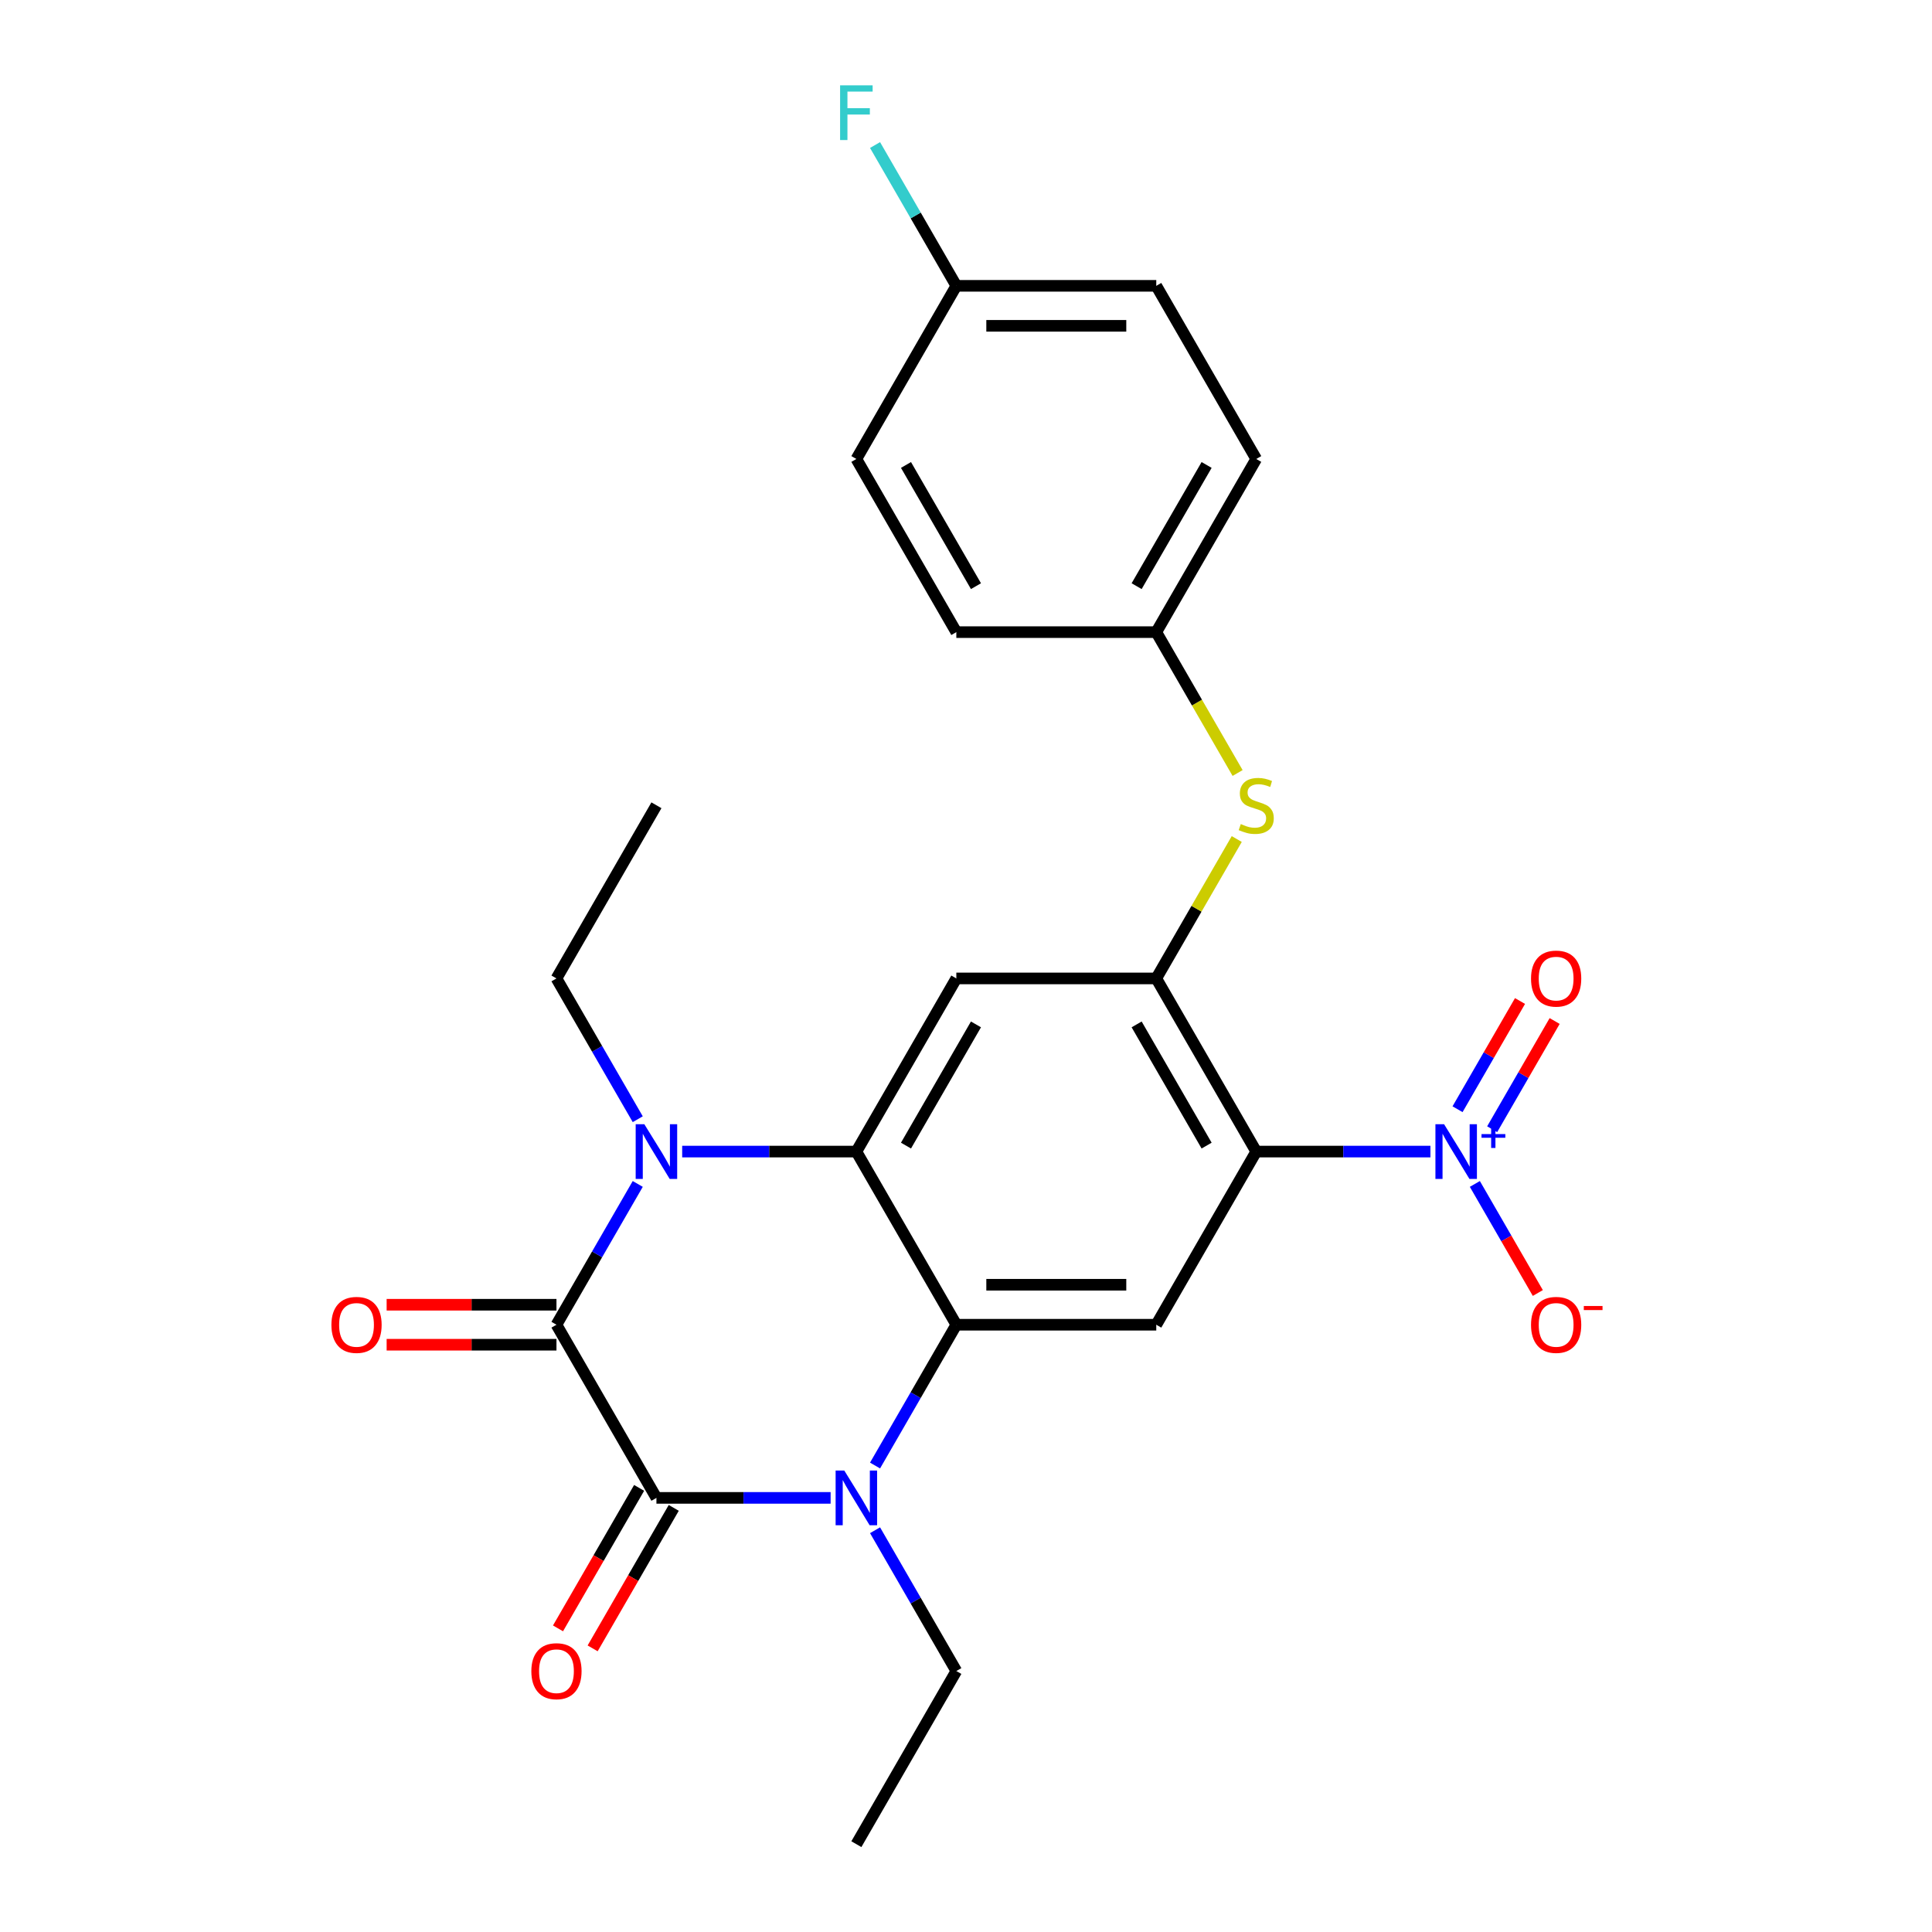 <?xml version='1.0' encoding='iso-8859-1'?>
<svg version='1.1' baseProfile='full'
              xmlns='http://www.w3.org/2000/svg'
                      xmlns:rdkit='http://www.rdkit.org/xml'
                      xmlns:xlink='http://www.w3.org/1999/xlink'
                  xml:space='preserve'
width='1000px' height='1000px' viewBox='0 0 1000 1000'>
<!-- END OF HEADER -->
<rect style='opacity:1.0;fill:#FFFFFF;stroke:none' width='1000' height='1000' x='0' y='0'> </rect>
<path class='bond-0' d='M 288.024,685.679 L 339.767,775.301' style='fill:none;fill-rule:evenodd;stroke:#000000;stroke-width:6px;stroke-linecap:butt;stroke-linejoin:miter;stroke-opacity:1' />
<path class='bond-1' d='M 288.024,685.679 L 309.061,649.242' style='fill:none;fill-rule:evenodd;stroke:#000000;stroke-width:6px;stroke-linecap:butt;stroke-linejoin:miter;stroke-opacity:1' />
<path class='bond-1' d='M 309.061,649.242 L 330.098,612.804' style='fill:none;fill-rule:evenodd;stroke:#0000FF;stroke-width:6px;stroke-linecap:butt;stroke-linejoin:miter;stroke-opacity:1' />
<path class='bond-12' d='M 288.024,675.331 L 244.074,675.331' style='fill:none;fill-rule:evenodd;stroke:#000000;stroke-width:6px;stroke-linecap:butt;stroke-linejoin:miter;stroke-opacity:1' />
<path class='bond-12' d='M 244.074,675.331 L 200.124,675.331' style='fill:none;fill-rule:evenodd;stroke:#FF0000;stroke-width:6px;stroke-linecap:butt;stroke-linejoin:miter;stroke-opacity:1' />
<path class='bond-12' d='M 288.024,696.028 L 244.074,696.028' style='fill:none;fill-rule:evenodd;stroke:#000000;stroke-width:6px;stroke-linecap:butt;stroke-linejoin:miter;stroke-opacity:1' />
<path class='bond-12' d='M 244.074,696.028 L 200.124,696.028' style='fill:none;fill-rule:evenodd;stroke:#FF0000;stroke-width:6px;stroke-linecap:butt;stroke-linejoin:miter;stroke-opacity:1' />
<path class='bond-2' d='M 339.767,775.301 L 384.847,775.301' style='fill:none;fill-rule:evenodd;stroke:#000000;stroke-width:6px;stroke-linecap:butt;stroke-linejoin:miter;stroke-opacity:1' />
<path class='bond-2' d='M 384.847,775.301 L 429.926,775.301' style='fill:none;fill-rule:evenodd;stroke:#0000FF;stroke-width:6px;stroke-linecap:butt;stroke-linejoin:miter;stroke-opacity:1' />
<path class='bond-13' d='M 330.805,770.127 L 309.814,806.484' style='fill:none;fill-rule:evenodd;stroke:#000000;stroke-width:6px;stroke-linecap:butt;stroke-linejoin:miter;stroke-opacity:1' />
<path class='bond-13' d='M 309.814,806.484 L 288.823,842.842' style='fill:none;fill-rule:evenodd;stroke:#FF0000;stroke-width:6px;stroke-linecap:butt;stroke-linejoin:miter;stroke-opacity:1' />
<path class='bond-13' d='M 348.729,780.476 L 327.738,816.833' style='fill:none;fill-rule:evenodd;stroke:#000000;stroke-width:6px;stroke-linecap:butt;stroke-linejoin:miter;stroke-opacity:1' />
<path class='bond-13' d='M 327.738,816.833 L 306.747,853.191' style='fill:none;fill-rule:evenodd;stroke:#FF0000;stroke-width:6px;stroke-linecap:butt;stroke-linejoin:miter;stroke-opacity:1' />
<path class='bond-4' d='M 353.094,596.057 L 398.174,596.057' style='fill:none;fill-rule:evenodd;stroke:#0000FF;stroke-width:6px;stroke-linecap:butt;stroke-linejoin:miter;stroke-opacity:1' />
<path class='bond-4' d='M 398.174,596.057 L 443.254,596.057' style='fill:none;fill-rule:evenodd;stroke:#000000;stroke-width:6px;stroke-linecap:butt;stroke-linejoin:miter;stroke-opacity:1' />
<path class='bond-16' d='M 330.098,579.31 L 309.061,542.873' style='fill:none;fill-rule:evenodd;stroke:#0000FF;stroke-width:6px;stroke-linecap:butt;stroke-linejoin:miter;stroke-opacity:1' />
<path class='bond-16' d='M 309.061,542.873 L 288.024,506.435' style='fill:none;fill-rule:evenodd;stroke:#000000;stroke-width:6px;stroke-linecap:butt;stroke-linejoin:miter;stroke-opacity:1' />
<path class='bond-3' d='M 452.923,758.554 L 473.96,722.117' style='fill:none;fill-rule:evenodd;stroke:#0000FF;stroke-width:6px;stroke-linecap:butt;stroke-linejoin:miter;stroke-opacity:1' />
<path class='bond-3' d='M 473.96,722.117 L 494.997,685.679' style='fill:none;fill-rule:evenodd;stroke:#000000;stroke-width:6px;stroke-linecap:butt;stroke-linejoin:miter;stroke-opacity:1' />
<path class='bond-17' d='M 452.923,792.048 L 473.96,828.486' style='fill:none;fill-rule:evenodd;stroke:#0000FF;stroke-width:6px;stroke-linecap:butt;stroke-linejoin:miter;stroke-opacity:1' />
<path class='bond-17' d='M 473.96,828.486 L 494.997,864.923' style='fill:none;fill-rule:evenodd;stroke:#000000;stroke-width:6px;stroke-linecap:butt;stroke-linejoin:miter;stroke-opacity:1' />
<path class='bond-8' d='M 494.997,685.679 L 598.484,685.679' style='fill:none;fill-rule:evenodd;stroke:#000000;stroke-width:6px;stroke-linecap:butt;stroke-linejoin:miter;stroke-opacity:1' />
<path class='bond-8' d='M 510.52,664.982 L 582.961,664.982' style='fill:none;fill-rule:evenodd;stroke:#000000;stroke-width:6px;stroke-linecap:butt;stroke-linejoin:miter;stroke-opacity:1' />
<path class='bond-26' d='M 494.997,685.679 L 443.254,596.057' style='fill:none;fill-rule:evenodd;stroke:#000000;stroke-width:6px;stroke-linecap:butt;stroke-linejoin:miter;stroke-opacity:1' />
<path class='bond-9' d='M 443.254,596.057 L 494.997,506.435' style='fill:none;fill-rule:evenodd;stroke:#000000;stroke-width:6px;stroke-linecap:butt;stroke-linejoin:miter;stroke-opacity:1' />
<path class='bond-9' d='M 468.94,592.963 L 505.16,530.227' style='fill:none;fill-rule:evenodd;stroke:#000000;stroke-width:6px;stroke-linecap:butt;stroke-linejoin:miter;stroke-opacity:1' />
<path class='bond-5' d='M 650.227,596.057 L 598.484,685.679' style='fill:none;fill-rule:evenodd;stroke:#000000;stroke-width:6px;stroke-linecap:butt;stroke-linejoin:miter;stroke-opacity:1' />
<path class='bond-6' d='M 650.227,596.057 L 695.307,596.057' style='fill:none;fill-rule:evenodd;stroke:#000000;stroke-width:6px;stroke-linecap:butt;stroke-linejoin:miter;stroke-opacity:1' />
<path class='bond-6' d='M 695.307,596.057 L 740.386,596.057' style='fill:none;fill-rule:evenodd;stroke:#0000FF;stroke-width:6px;stroke-linecap:butt;stroke-linejoin:miter;stroke-opacity:1' />
<path class='bond-27' d='M 650.227,596.057 L 598.484,506.435' style='fill:none;fill-rule:evenodd;stroke:#000000;stroke-width:6px;stroke-linecap:butt;stroke-linejoin:miter;stroke-opacity:1' />
<path class='bond-27' d='M 624.541,592.963 L 588.321,530.227' style='fill:none;fill-rule:evenodd;stroke:#000000;stroke-width:6px;stroke-linecap:butt;stroke-linejoin:miter;stroke-opacity:1' />
<path class='bond-11' d='M 763.383,612.804 L 779.679,641.03' style='fill:none;fill-rule:evenodd;stroke:#0000FF;stroke-width:6px;stroke-linecap:butt;stroke-linejoin:miter;stroke-opacity:1' />
<path class='bond-11' d='M 779.679,641.03 L 795.975,669.256' style='fill:none;fill-rule:evenodd;stroke:#FF0000;stroke-width:6px;stroke-linecap:butt;stroke-linejoin:miter;stroke-opacity:1' />
<path class='bond-14' d='M 772.345,584.484 L 788.514,556.479' style='fill:none;fill-rule:evenodd;stroke:#0000FF;stroke-width:6px;stroke-linecap:butt;stroke-linejoin:miter;stroke-opacity:1' />
<path class='bond-14' d='M 788.514,556.479 L 804.683,528.473' style='fill:none;fill-rule:evenodd;stroke:#FF0000;stroke-width:6px;stroke-linecap:butt;stroke-linejoin:miter;stroke-opacity:1' />
<path class='bond-14' d='M 754.42,574.136 L 770.589,546.13' style='fill:none;fill-rule:evenodd;stroke:#0000FF;stroke-width:6px;stroke-linecap:butt;stroke-linejoin:miter;stroke-opacity:1' />
<path class='bond-14' d='M 770.589,546.13 L 786.758,518.124' style='fill:none;fill-rule:evenodd;stroke:#FF0000;stroke-width:6px;stroke-linecap:butt;stroke-linejoin:miter;stroke-opacity:1' />
<path class='bond-7' d='M 598.484,506.435 L 494.997,506.435' style='fill:none;fill-rule:evenodd;stroke:#000000;stroke-width:6px;stroke-linecap:butt;stroke-linejoin:miter;stroke-opacity:1' />
<path class='bond-10' d='M 598.484,506.435 L 619.313,470.358' style='fill:none;fill-rule:evenodd;stroke:#000000;stroke-width:6px;stroke-linecap:butt;stroke-linejoin:miter;stroke-opacity:1' />
<path class='bond-10' d='M 619.313,470.358 L 640.142,434.28' style='fill:none;fill-rule:evenodd;stroke:#CCCC00;stroke-width:6px;stroke-linecap:butt;stroke-linejoin:miter;stroke-opacity:1' />
<path class='bond-15' d='M 640.581,400.106 L 619.532,363.648' style='fill:none;fill-rule:evenodd;stroke:#CCCC00;stroke-width:6px;stroke-linecap:butt;stroke-linejoin:miter;stroke-opacity:1' />
<path class='bond-15' d='M 619.532,363.648 L 598.484,327.191' style='fill:none;fill-rule:evenodd;stroke:#000000;stroke-width:6px;stroke-linecap:butt;stroke-linejoin:miter;stroke-opacity:1' />
<path class='bond-20' d='M 598.484,327.191 L 494.997,327.191' style='fill:none;fill-rule:evenodd;stroke:#000000;stroke-width:6px;stroke-linecap:butt;stroke-linejoin:miter;stroke-opacity:1' />
<path class='bond-21' d='M 598.484,327.191 L 650.227,237.569' style='fill:none;fill-rule:evenodd;stroke:#000000;stroke-width:6px;stroke-linecap:butt;stroke-linejoin:miter;stroke-opacity:1' />
<path class='bond-21' d='M 588.321,303.399 L 624.541,240.664' style='fill:none;fill-rule:evenodd;stroke:#000000;stroke-width:6px;stroke-linecap:butt;stroke-linejoin:miter;stroke-opacity:1' />
<path class='bond-24' d='M 288.024,506.435 L 339.767,416.813' style='fill:none;fill-rule:evenodd;stroke:#000000;stroke-width:6px;stroke-linecap:butt;stroke-linejoin:miter;stroke-opacity:1' />
<path class='bond-25' d='M 494.997,864.923 L 443.254,954.545' style='fill:none;fill-rule:evenodd;stroke:#000000;stroke-width:6px;stroke-linecap:butt;stroke-linejoin:miter;stroke-opacity:1' />
<path class='bond-18' d='M 494.997,147.947 L 598.484,147.947' style='fill:none;fill-rule:evenodd;stroke:#000000;stroke-width:6px;stroke-linecap:butt;stroke-linejoin:miter;stroke-opacity:1' />
<path class='bond-18' d='M 510.52,168.644 L 582.961,168.644' style='fill:none;fill-rule:evenodd;stroke:#000000;stroke-width:6px;stroke-linecap:butt;stroke-linejoin:miter;stroke-opacity:1' />
<path class='bond-19' d='M 494.997,147.947 L 473.96,111.509' style='fill:none;fill-rule:evenodd;stroke:#000000;stroke-width:6px;stroke-linecap:butt;stroke-linejoin:miter;stroke-opacity:1' />
<path class='bond-19' d='M 473.96,111.509 L 452.923,75.072' style='fill:none;fill-rule:evenodd;stroke:#33CCCC;stroke-width:6px;stroke-linecap:butt;stroke-linejoin:miter;stroke-opacity:1' />
<path class='bond-28' d='M 494.997,147.947 L 443.254,237.569' style='fill:none;fill-rule:evenodd;stroke:#000000;stroke-width:6px;stroke-linecap:butt;stroke-linejoin:miter;stroke-opacity:1' />
<path class='bond-23' d='M 494.997,327.191 L 443.254,237.569' style='fill:none;fill-rule:evenodd;stroke:#000000;stroke-width:6px;stroke-linecap:butt;stroke-linejoin:miter;stroke-opacity:1' />
<path class='bond-23' d='M 505.16,303.399 L 468.94,240.664' style='fill:none;fill-rule:evenodd;stroke:#000000;stroke-width:6px;stroke-linecap:butt;stroke-linejoin:miter;stroke-opacity:1' />
<path class='bond-22' d='M 650.227,237.569 L 598.484,147.947' style='fill:none;fill-rule:evenodd;stroke:#000000;stroke-width:6px;stroke-linecap:butt;stroke-linejoin:miter;stroke-opacity:1' />
<path  class='atom-2' d='M 333.507 581.897
L 342.787 596.897
Q 343.707 598.377, 345.187 601.057
Q 346.667 603.737, 346.747 603.897
L 346.747 581.897
L 350.507 581.897
L 350.507 610.217
L 346.627 610.217
L 336.667 593.817
Q 335.507 591.897, 334.267 589.697
Q 333.067 587.497, 332.707 586.817
L 332.707 610.217
L 329.027 610.217
L 329.027 581.897
L 333.507 581.897
' fill='#0000FF'/>
<path  class='atom-3' d='M 436.994 761.141
L 446.274 776.141
Q 447.194 777.621, 448.674 780.301
Q 450.154 782.981, 450.234 783.141
L 450.234 761.141
L 453.994 761.141
L 453.994 789.461
L 450.114 789.461
L 440.154 773.061
Q 438.994 771.141, 437.754 768.941
Q 436.554 766.741, 436.194 766.061
L 436.194 789.461
L 432.514 789.461
L 432.514 761.141
L 436.994 761.141
' fill='#0000FF'/>
<path  class='atom-7' d='M 747.454 581.897
L 756.734 596.897
Q 757.654 598.377, 759.134 601.057
Q 760.614 603.737, 760.694 603.897
L 760.694 581.897
L 764.454 581.897
L 764.454 610.217
L 760.574 610.217
L 750.614 593.817
Q 749.454 591.897, 748.214 589.697
Q 747.014 587.497, 746.654 586.817
L 746.654 610.217
L 742.974 610.217
L 742.974 581.897
L 747.454 581.897
' fill='#0000FF'/>
<path  class='atom-7' d='M 766.83 587.002
L 771.819 587.002
L 771.819 581.748
L 774.037 581.748
L 774.037 587.002
L 779.158 587.002
L 779.158 588.903
L 774.037 588.903
L 774.037 594.183
L 771.819 594.183
L 771.819 588.903
L 766.83 588.903
L 766.83 587.002
' fill='#0000FF'/>
<path  class='atom-11' d='M 642.227 426.533
Q 642.547 426.653, 643.867 427.213
Q 645.187 427.773, 646.627 428.133
Q 648.107 428.453, 649.547 428.453
Q 652.227 428.453, 653.787 427.173
Q 655.347 425.853, 655.347 423.573
Q 655.347 422.013, 654.547 421.053
Q 653.787 420.093, 652.587 419.573
Q 651.387 419.053, 649.387 418.453
Q 646.867 417.693, 645.347 416.973
Q 643.867 416.253, 642.787 414.733
Q 641.747 413.213, 641.747 410.653
Q 641.747 407.093, 644.147 404.893
Q 646.587 402.693, 651.387 402.693
Q 654.667 402.693, 658.387 404.253
L 657.467 407.333
Q 654.067 405.933, 651.507 405.933
Q 648.747 405.933, 647.227 407.093
Q 645.707 408.213, 645.747 410.173
Q 645.747 411.693, 646.507 412.613
Q 647.307 413.533, 648.427 414.053
Q 649.587 414.573, 651.507 415.173
Q 654.067 415.973, 655.587 416.773
Q 657.107 417.573, 658.187 419.213
Q 659.307 420.813, 659.307 423.573
Q 659.307 427.493, 656.667 429.613
Q 654.067 431.693, 649.707 431.693
Q 647.187 431.693, 645.267 431.133
Q 643.387 430.613, 641.147 429.693
L 642.227 426.533
' fill='#CCCC00'/>
<path  class='atom-12' d='M 792.457 685.759
Q 792.457 678.959, 795.817 675.159
Q 799.177 671.359, 805.457 671.359
Q 811.737 671.359, 815.097 675.159
Q 818.457 678.959, 818.457 685.759
Q 818.457 692.639, 815.057 696.559
Q 811.657 700.439, 805.457 700.439
Q 799.217 700.439, 795.817 696.559
Q 792.457 692.679, 792.457 685.759
M 805.457 697.239
Q 809.777 697.239, 812.097 694.359
Q 814.457 691.439, 814.457 685.759
Q 814.457 680.199, 812.097 677.399
Q 809.777 674.559, 805.457 674.559
Q 801.137 674.559, 798.777 677.359
Q 796.457 680.159, 796.457 685.759
Q 796.457 691.479, 798.777 694.359
Q 801.137 697.239, 805.457 697.239
' fill='#FF0000'/>
<path  class='atom-12' d='M 819.777 675.982
L 829.466 675.982
L 829.466 678.094
L 819.777 678.094
L 819.777 675.982
' fill='#FF0000'/>
<path  class='atom-13' d='M 171.537 685.759
Q 171.537 678.959, 174.897 675.159
Q 178.257 671.359, 184.537 671.359
Q 190.817 671.359, 194.177 675.159
Q 197.537 678.959, 197.537 685.759
Q 197.537 692.639, 194.137 696.559
Q 190.737 700.439, 184.537 700.439
Q 178.297 700.439, 174.897 696.559
Q 171.537 692.679, 171.537 685.759
M 184.537 697.239
Q 188.857 697.239, 191.177 694.359
Q 193.537 691.439, 193.537 685.759
Q 193.537 680.199, 191.177 677.399
Q 188.857 674.559, 184.537 674.559
Q 180.217 674.559, 177.857 677.359
Q 175.537 680.159, 175.537 685.759
Q 175.537 691.479, 177.857 694.359
Q 180.217 697.239, 184.537 697.239
' fill='#FF0000'/>
<path  class='atom-14' d='M 275.024 865.003
Q 275.024 858.203, 278.384 854.403
Q 281.744 850.603, 288.024 850.603
Q 294.304 850.603, 297.664 854.403
Q 301.024 858.203, 301.024 865.003
Q 301.024 871.883, 297.624 875.803
Q 294.224 879.683, 288.024 879.683
Q 281.784 879.683, 278.384 875.803
Q 275.024 871.923, 275.024 865.003
M 288.024 876.483
Q 292.344 876.483, 294.664 873.603
Q 297.024 870.683, 297.024 865.003
Q 297.024 859.443, 294.664 856.643
Q 292.344 853.803, 288.024 853.803
Q 283.704 853.803, 281.344 856.603
Q 279.024 859.403, 279.024 865.003
Q 279.024 870.723, 281.344 873.603
Q 283.704 876.483, 288.024 876.483
' fill='#FF0000'/>
<path  class='atom-15' d='M 792.457 506.515
Q 792.457 499.715, 795.817 495.915
Q 799.177 492.115, 805.457 492.115
Q 811.737 492.115, 815.097 495.915
Q 818.457 499.715, 818.457 506.515
Q 818.457 513.395, 815.057 517.315
Q 811.657 521.195, 805.457 521.195
Q 799.217 521.195, 795.817 517.315
Q 792.457 513.435, 792.457 506.515
M 805.457 517.995
Q 809.777 517.995, 812.097 515.115
Q 814.457 512.195, 814.457 506.515
Q 814.457 500.955, 812.097 498.155
Q 809.777 495.315, 805.457 495.315
Q 801.137 495.315, 798.777 498.115
Q 796.457 500.915, 796.457 506.515
Q 796.457 512.235, 798.777 515.115
Q 801.137 517.995, 805.457 517.995
' fill='#FF0000'/>
<path  class='atom-20' d='M 434.834 44.165
L 451.674 44.165
L 451.674 47.405
L 438.634 47.405
L 438.634 56.005
L 450.234 56.005
L 450.234 59.285
L 438.634 59.285
L 438.634 72.485
L 434.834 72.485
L 434.834 44.165
' fill='#33CCCC'/>
</svg>

